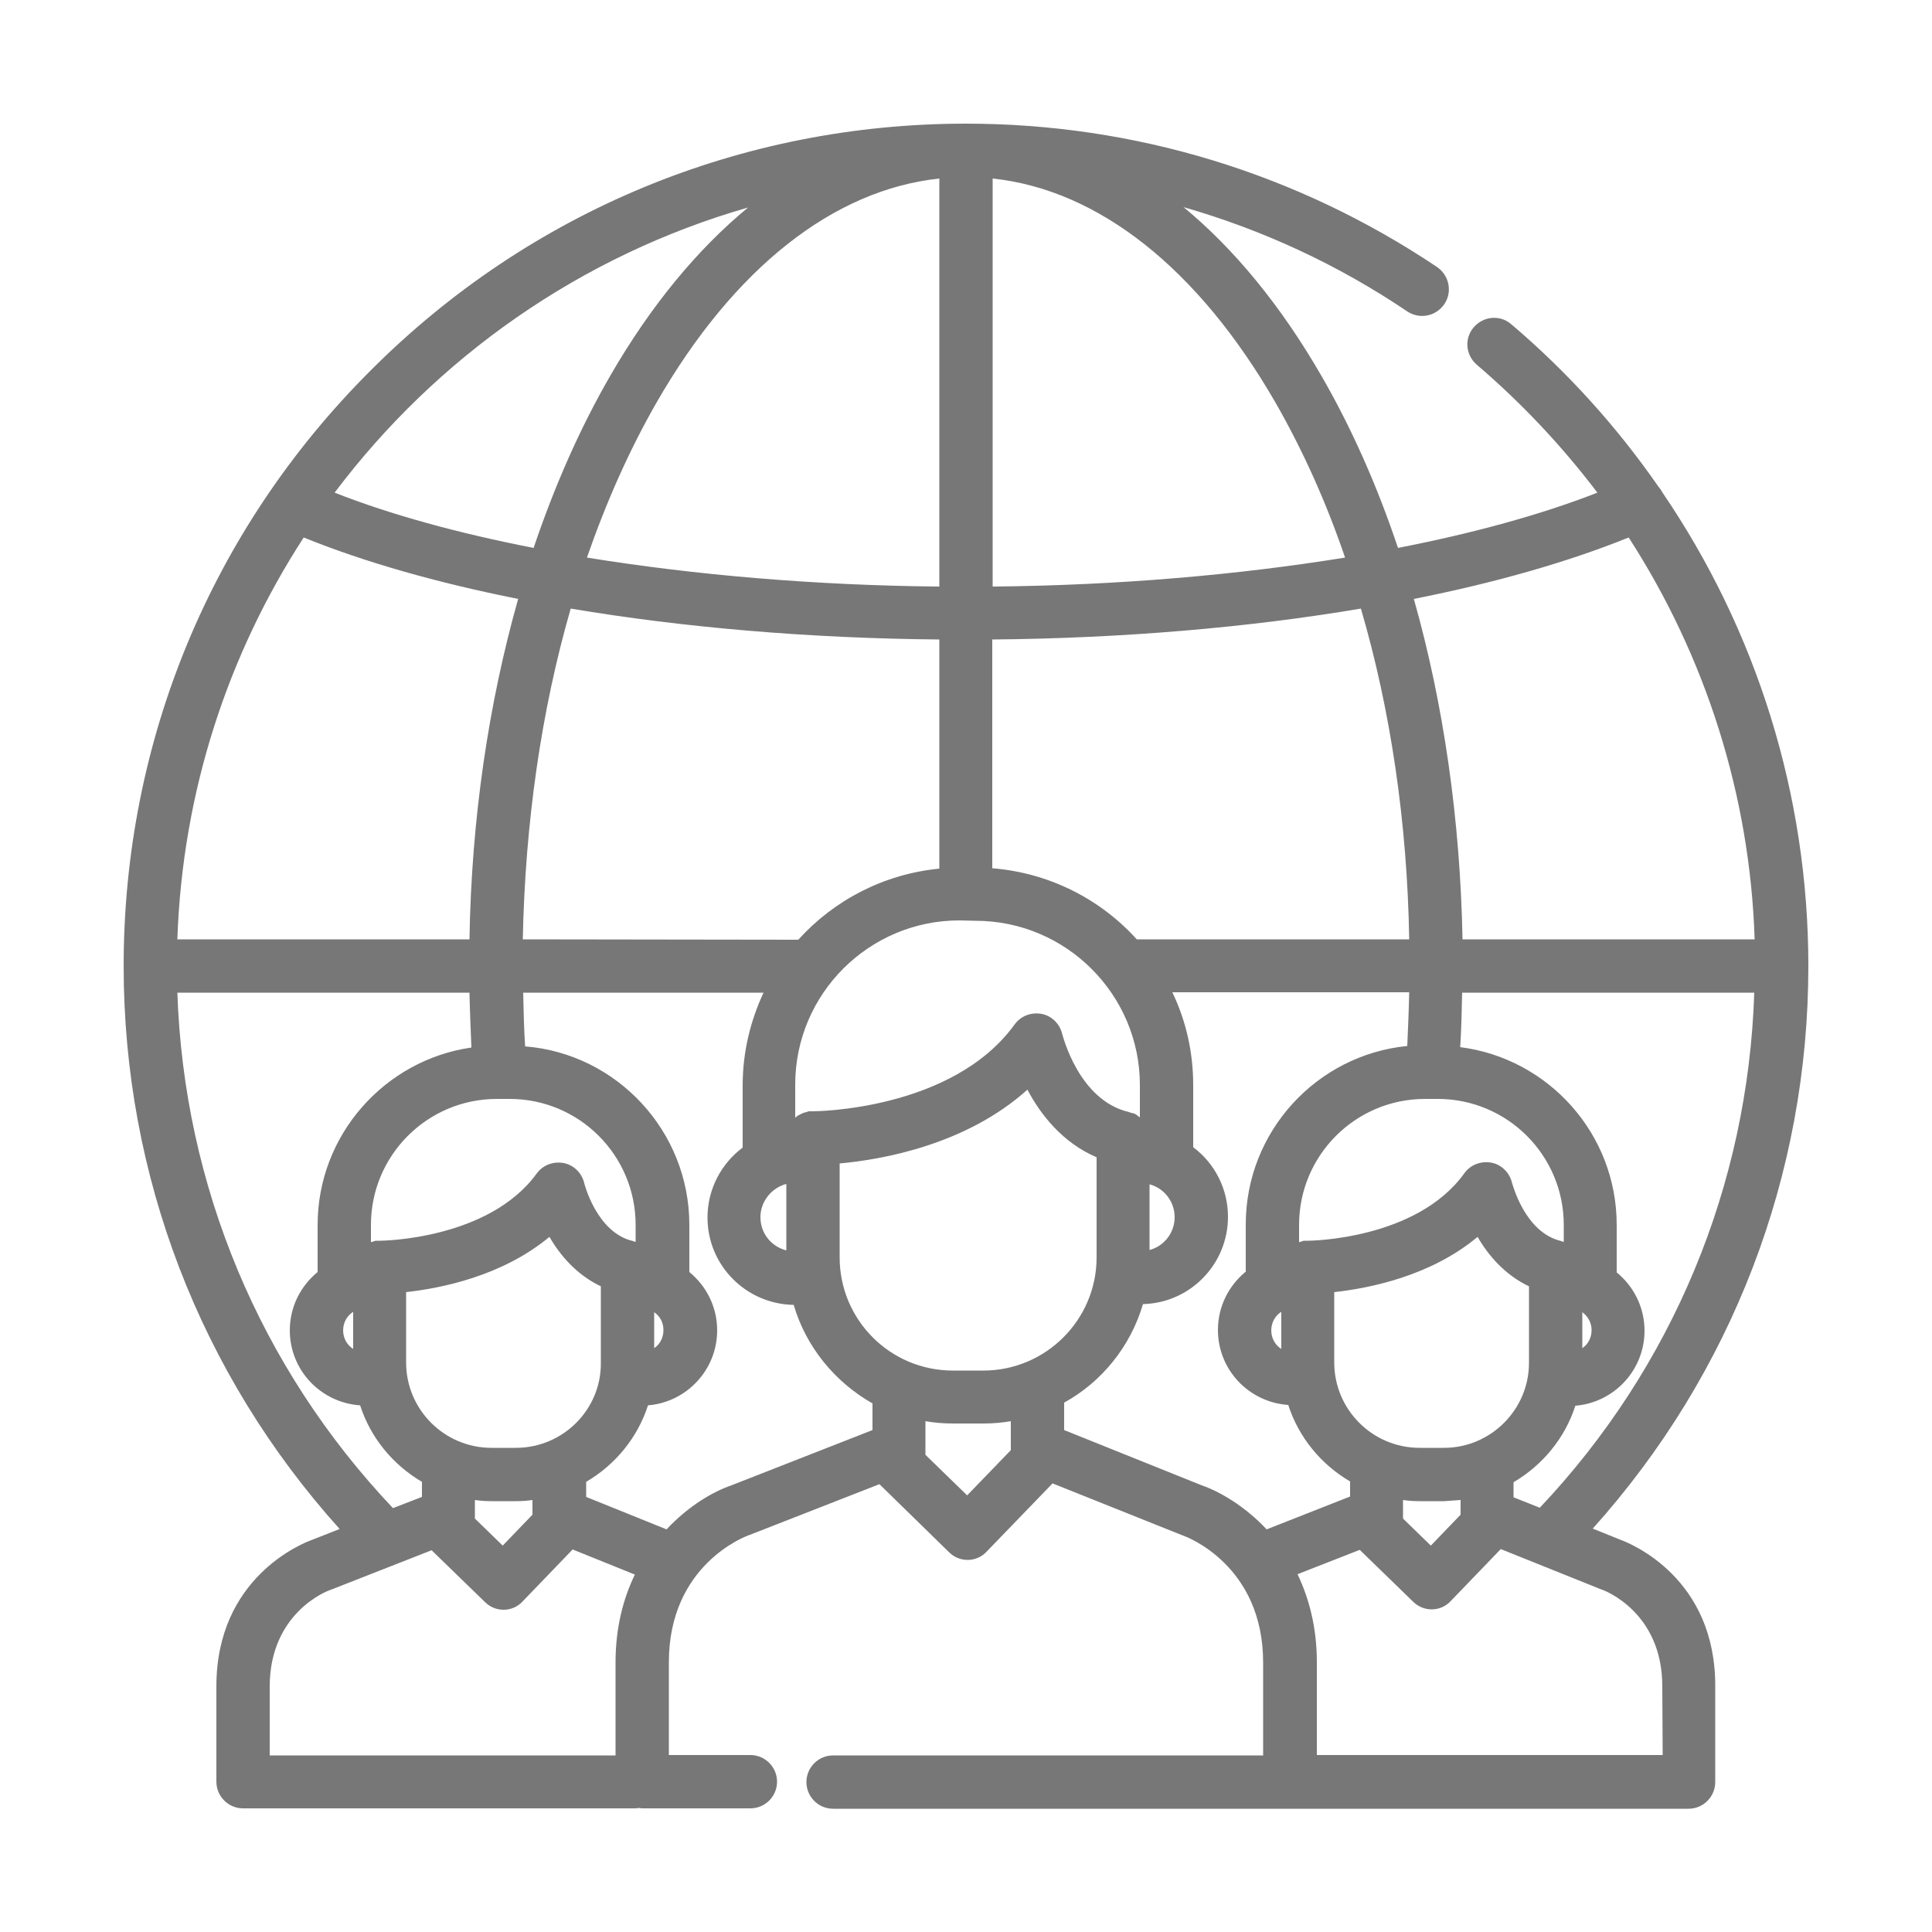 <?xml version="1.0" encoding="utf-8"?>
<!-- Generator: Adobe Illustrator 21.0.2, SVG Export Plug-In . SVG Version: 6.00 Build 0)  -->
<svg version="1.1" id="Layer_1" xmlns="http://www.w3.org/2000/svg" xmlns:xlink="http://www.w3.org/1999/xlink" x="0px" y="0px"
	 viewBox="0 0 500 500" style="enable-background:new 0 0 500 500;" xml:space="preserve">
<style type="text/css">
	.st0{fill:#777777;}
</style>
<g>
	<g>
		<path class="st0" d="M419.4,398.5l-7.2-2.9c36-40.1,55.8-91.5,55.8-145.6c0-44.3-13.4-86.8-37.8-122.6c-0.3-0.6-0.7-1.1-1.1-1.6
			c-10.7-15.4-23.4-29.5-38-41.9c-2.9-2.5-7.2-2.1-9.7,0.8c-2.5,2.9-2.1,7.2,0.8,9.7c11.7,10,22.1,21.1,31.2,33.1
			c-14.6,5.7-32.1,10.5-51.6,14.3c-5.4-16.1-12-31-19.8-44.5c-10.5-18.2-22.6-32.9-35.7-43.7c20.5,5.9,40,14.9,57.9,27
			c3.2,2.1,7.4,1.3,9.6-1.9c2.1-3.1,1.3-7.4-1.9-9.6C335.8,44.9,293.7,32,250,32c-58.2,0-113,22.7-154.1,63.9
			C54.7,137,32,191.8,32,250c0,54.2,19.8,105.6,55.9,145.7l-7.1,2.8c-2.6,0.9-24.8,9.8-24.8,37.9v24.7c0,3.8,3.1,6.9,6.9,6.9h39.6
			h6.2h7.3h35.2h13c0.3,0,0.7,0,1-0.1c0.3,0,0.6,0.1,1,0.1h28c3.8,0,6.9-3.1,6.9-6.9s-3.1-6.9-6.9-6.9h-21.1v-24
			c0-25.3,19.9-32.6,20.7-32.9c0.1,0,0.2-0.1,0.3-0.1l33.5-13.1c0.1,0.1,0.1,0.2,0.2,0.2l17.8,17.4c1.3,1.3,3,2,4.8,2
			c0,0,0.1,0,0.1,0c1.8,0,3.6-0.8,4.8-2.1l17.1-17.7l33.5,13.4c0.1,0,0.2,0.1,0.3,0.1c0.8,0.3,20.7,7.6,20.7,32.9v24h-50.4h-53.2
			h-7.7c-3.8,0-6.9,3.1-6.9,6.9c0,3.8,3.1,6.9,6.9,6.9h7.7h53.2h57.2h0h0h8.8h6.2h7.3h35.2h45.8c3.8,0,6.9-3.1,6.9-6.9v-24.6
			C444.1,408.4,422.1,399.5,419.4,398.5z M398.5,390.2l-6.8-2.7v-3.9c7.5-4.4,13.3-11.4,16-19.8c10-0.8,17.9-9.2,17.9-19.4
			c0-6.1-2.8-11.5-7.2-15.1V317c0-23.6-17.7-43.1-40.5-46c0.3-4.7,0.4-9.4,0.5-14.1h75.6C452.4,306.7,432.9,353.8,398.5,390.2z
			 M373.7,374.7h-6.3c-12.2,0-22.1-9.9-22.1-22.1v-18.2l0,0c9-1,24.9-4.1,37.1-14.3c2.7,4.7,7,9.8,13.3,12.8v19.8
			C395.7,364.8,385.8,374.7,373.7,374.7z M378,388.2v3.8l-7.7,8l-7.2-7v-4.8c1.4,0.2,2.8,0.3,4.3,0.3h6.3
			C375.1,388.4,376.6,388.3,378,388.2z M338.5,321.1C338.5,321.1,338.5,321.1,338.5,321.1c-0.3,0-0.5,0-0.7,0c-0.1,0-0.1,0-0.2,0
			c-0.2,0-0.3,0-0.5,0.1c-0.1,0-0.2,0.1-0.3,0.1c-0.1,0-0.2,0.1-0.4,0.1c-0.1,0-0.1,0.1-0.2,0.1V317c0-18,14.6-32.6,32.6-32.6h3.3
			c18,0,32.6,14.6,32.6,32.6v4.4c-0.1,0-0.3-0.1-0.4-0.1c-0.1,0-0.1,0-0.2-0.1c-9.6-2.2-12.7-15-12.8-15.1c-0.6-2.6-2.7-4.7-5.3-5.2
			c-2.7-0.5-5.4,0.5-7,2.7C366.6,320.9,338.8,321.1,338.5,321.1z M409.5,348.9v-9.3c1.4,1,2.4,2.7,2.4,4.6
			C411.9,346.2,411,347.9,409.5,348.9z M421.5,139.1c19.9,30.8,31.4,66.7,32.6,104h-75.6c-0.6-31-4.9-60.9-12.6-88.1
			C387.1,150.8,405.9,145.4,421.5,139.1z M364.7,243.1h-70.5c0,0,0,0,0,0c-9.4-10.4-22.6-17.2-37.4-18.4v-59.2
			c33.8-0.3,66.4-3.1,95.4-8C359.9,183.8,364.2,212.9,364.7,243.1z M304,315c0,4-2.7,7.5-6.5,8.5v-17C301.3,307.5,304,311,304,315z
			 M256.9,46.2c27.4,2.9,53.2,23.3,73.2,58c7,12.2,13.1,25.7,18,40.1c-27.8,4.5-58.9,7.2-91.2,7.5L256.9,46.2L256.9,46.2z
			 M252.5,238.3c23.4,0,42.5,19.1,42.5,42.5v8.4c0,0-0.1-0.1-0.1-0.1c-0.1-0.1-0.2-0.2-0.3-0.2c-0.1-0.1-0.2-0.1-0.2-0.2
			c-0.1-0.1-0.2-0.1-0.3-0.2c-0.1-0.1-0.2-0.1-0.3-0.2c-0.1,0-0.2-0.1-0.3-0.1c-0.1-0.1-0.2-0.1-0.4-0.1c-0.1,0-0.2-0.1-0.3-0.1
			c-0.1,0-0.3-0.1-0.4-0.1c-0.1,0-0.1,0-0.2-0.1c-13.1-3-17.2-20-17.3-20.2c-0.6-2.6-2.7-4.7-5.3-5.2c-2.7-0.5-5.4,0.5-7,2.7
			c-16.1,22.3-51.7,22.5-52.2,22.5c0,0,0,0,0,0c0,0,0,0,0,0c-0.2,0-0.5,0-0.7,0c-0.1,0-0.1,0-0.2,0c-0.2,0-0.3,0-0.5,0.1
			c-0.1,0-0.2,0.1-0.3,0.1c-0.1,0-0.2,0.1-0.4,0.1c-0.1,0-0.2,0.1-0.3,0.1c-0.1,0-0.2,0.1-0.3,0.1c-0.1,0.1-0.2,0.1-0.4,0.2
			c-0.1,0-0.2,0.1-0.2,0.1c-0.1,0.1-0.2,0.1-0.4,0.2c-0.1,0-0.1,0.1-0.2,0.1c-0.1,0.1-0.2,0.2-0.3,0.2c-0.1,0.1-0.1,0.1-0.2,0.2
			c-0.1,0.1-0.1,0.1-0.2,0.2v-8.6c0-23.5,19.1-42.5,42.5-42.5L252.5,238.3L252.5,238.3z M135.3,243.1c0.6-30.2,4.8-59.3,12.4-85.6
			c29.1,4.9,61.7,7.7,95.4,8v59.3c-14.4,1.4-27.3,8.2-36.5,18.4c-0.3,0-0.5,0-0.8,0L135.3,243.1L135.3,243.1z M203.5,306.4v17.2
			c-3.9-1-6.7-4.4-6.7-8.6C196.8,310.9,199.7,307.4,203.5,306.4z M243.1,46.2v105.6c-32.3-0.3-63.4-3-91.2-7.5
			c5-14.4,11-27.9,18-40.1C189.9,69.4,215.7,49.1,243.1,46.2z M193.6,53.7c-13.1,10.8-25.2,25.4-35.7,43.6
			c-7.8,13.5-14.4,28.5-19.8,44.5c-19.5-3.8-37-8.6-51.5-14.3C113,92.4,150.4,66.1,193.6,53.7z M78.6,139.1
			c15.5,6.3,34.4,11.7,55.5,15.9c-7.7,27.2-12.1,57.1-12.6,88.1H45.9C47.2,204.9,59,169.3,78.6,139.1z M122.9,388.2
			c1.4,0.2,2.8,0.3,4.3,0.3h6.3c1.5,0,2.9-0.1,4.3-0.3v3.8l-7.7,8l-7.2-7C122.9,392.9,122.9,388.2,122.9,388.2z M133.5,374.7h-6.3
			c-12.2,0-22.1-9.9-22.1-22.1v-18.2c9-1,24.8-4.1,37.1-14.3c2.7,4.7,7,9.8,13.3,12.8v19.8C155.6,364.8,145.7,374.7,133.5,374.7z
			 M151.2,306.2c-0.6-2.6-2.7-4.7-5.3-5.2c-2.7-0.5-5.4,0.5-7,2.7c-12.5,17.2-40.3,17.4-40.6,17.4c0,0,0,0,0,0c-0.2,0-0.5,0-0.7,0
			c-0.1,0-0.1,0-0.2,0c-0.2,0-0.3,0-0.5,0.1c-0.1,0-0.2,0.1-0.3,0.1c-0.1,0-0.2,0.1-0.4,0.1c-0.1,0-0.1,0.1-0.2,0.1V317
			c0-18,14.6-32.6,32.6-32.6h3.3c18,0,32.6,14.6,32.6,32.6v4.4h0c-0.1,0-0.3-0.1-0.4-0.1c-0.1,0-0.1,0-0.2-0.1
			C154.4,319.1,151.2,306.2,151.2,306.2z M45.9,256.9h75.6c0.1,4.7,0.3,9.5,0.5,14.2c-22.4,3.2-39.8,22.6-39.8,45.9v12.2
			c-4.4,3.6-7.2,9-7.2,15.1c0,10.3,8,18.7,18.2,19.4c2.7,8.4,8.5,15.4,16,19.8v3.9l-7.5,2.9C67.2,353.9,47.6,306.8,45.9,256.9z
			 M91.4,339.5v9.6c-1.6-1-2.6-2.8-2.6-4.8C88.8,342.3,89.8,340.5,91.4,339.5z M159.3,430.3v24h-8.1H116h-7.3h-6.2H69.8v-17.8
			c0-19.2,15-24.8,15.6-25c0.1,0,0.2-0.1,0.3-0.1l26-10.2l13.8,13.4c1.3,1.3,3,2,4.8,2c0,0,0.1,0,0.1,0c1.8,0,3.6-0.8,4.8-2.1
			l13-13.5l16.1,6.5C161.3,413.7,159.3,421.2,159.3,430.3z M225.8,370.1l-36.5,14.3c-4.7,1.6-11.1,5.3-16.8,11.4l-20.8-8.4v-3.9
			c7.5-4.4,13.3-11.4,16-19.8c10-0.8,17.9-9.2,17.9-19.4c0-6.1-2.8-11.5-7.2-15.1V317c0-24.3-18.8-44.3-42.5-46.2
			c-0.3-4.6-0.4-9.2-0.5-13.9h62.2c-3.4,7.3-5.4,15.4-5.4,24v16.1c-5.5,4.1-9.1,10.7-9.1,18.1c0,12.4,10,22.4,22.3,22.6
			c3.2,10.9,10.7,20,20.4,25.5L225.8,370.1L225.8,370.1z M169.3,348.9v-9.3c1.5,1,2.4,2.7,2.4,4.6
			C171.7,346.2,170.8,347.9,169.3,348.9z M261.6,374.9C261.6,374.9,261.6,374.9,261.6,374.9v0.4l-11.3,11.7l-10.8-10.5v-8.7
			c2.3,0.4,4.7,0.6,7.1,0.6h7.9c2.4,0,4.8-0.2,7.1-0.6V374.9z M254.5,354.7h-7.9c-16.2,0-29.3-13.1-29.3-29.3v-24.3
			c11-1,32.7-4.8,48.6-19.1c3.3,6.3,9,13.7,17.9,17.5v25.9C283.8,341.6,270.6,354.7,254.5,354.7z M327.8,395.8
			c-5.7-6.1-12.2-9.8-16.8-11.4l-35.6-14.3v-7.1c9.8-5.4,17.2-14.6,20.4-25.5c12.2-0.3,22-10.3,22-22.6c0-7.3-3.5-13.9-9-18v-16.1
			c0-8.6-1.9-16.7-5.4-24h61.3c-0.1,4.7-0.3,9.3-0.5,13.9c-23.4,2.3-41.8,22.1-41.8,46.2v12.2c-4.4,3.6-7.2,9-7.2,15.1
			c0,10.3,8,18.7,18.2,19.4c2.7,8.4,8.5,15.4,16,19.8v3.9L327.8,395.8z M331.6,339.5v9.6c-1.6-1-2.6-2.8-2.6-4.8
			C329,342.3,330,340.5,331.6,339.5z M430.3,454.2h-38.9h-35.2h-7.3h-6.2h-1.9v-24c0-9-2-16.5-5-22.8l16.1-6.3l13.8,13.4
			c1.3,1.3,3,2,4.8,2c0,0,0.1,0,0.1,0c1.8,0,3.6-0.8,4.8-2.1l13-13.5l25.9,10.4c0.1,0,0.2,0.1,0.3,0.1c0.6,0.2,15.6,5.8,15.6,25
			L430.3,454.2L430.3,454.2z"/>
	</g>
</g>
</svg>
